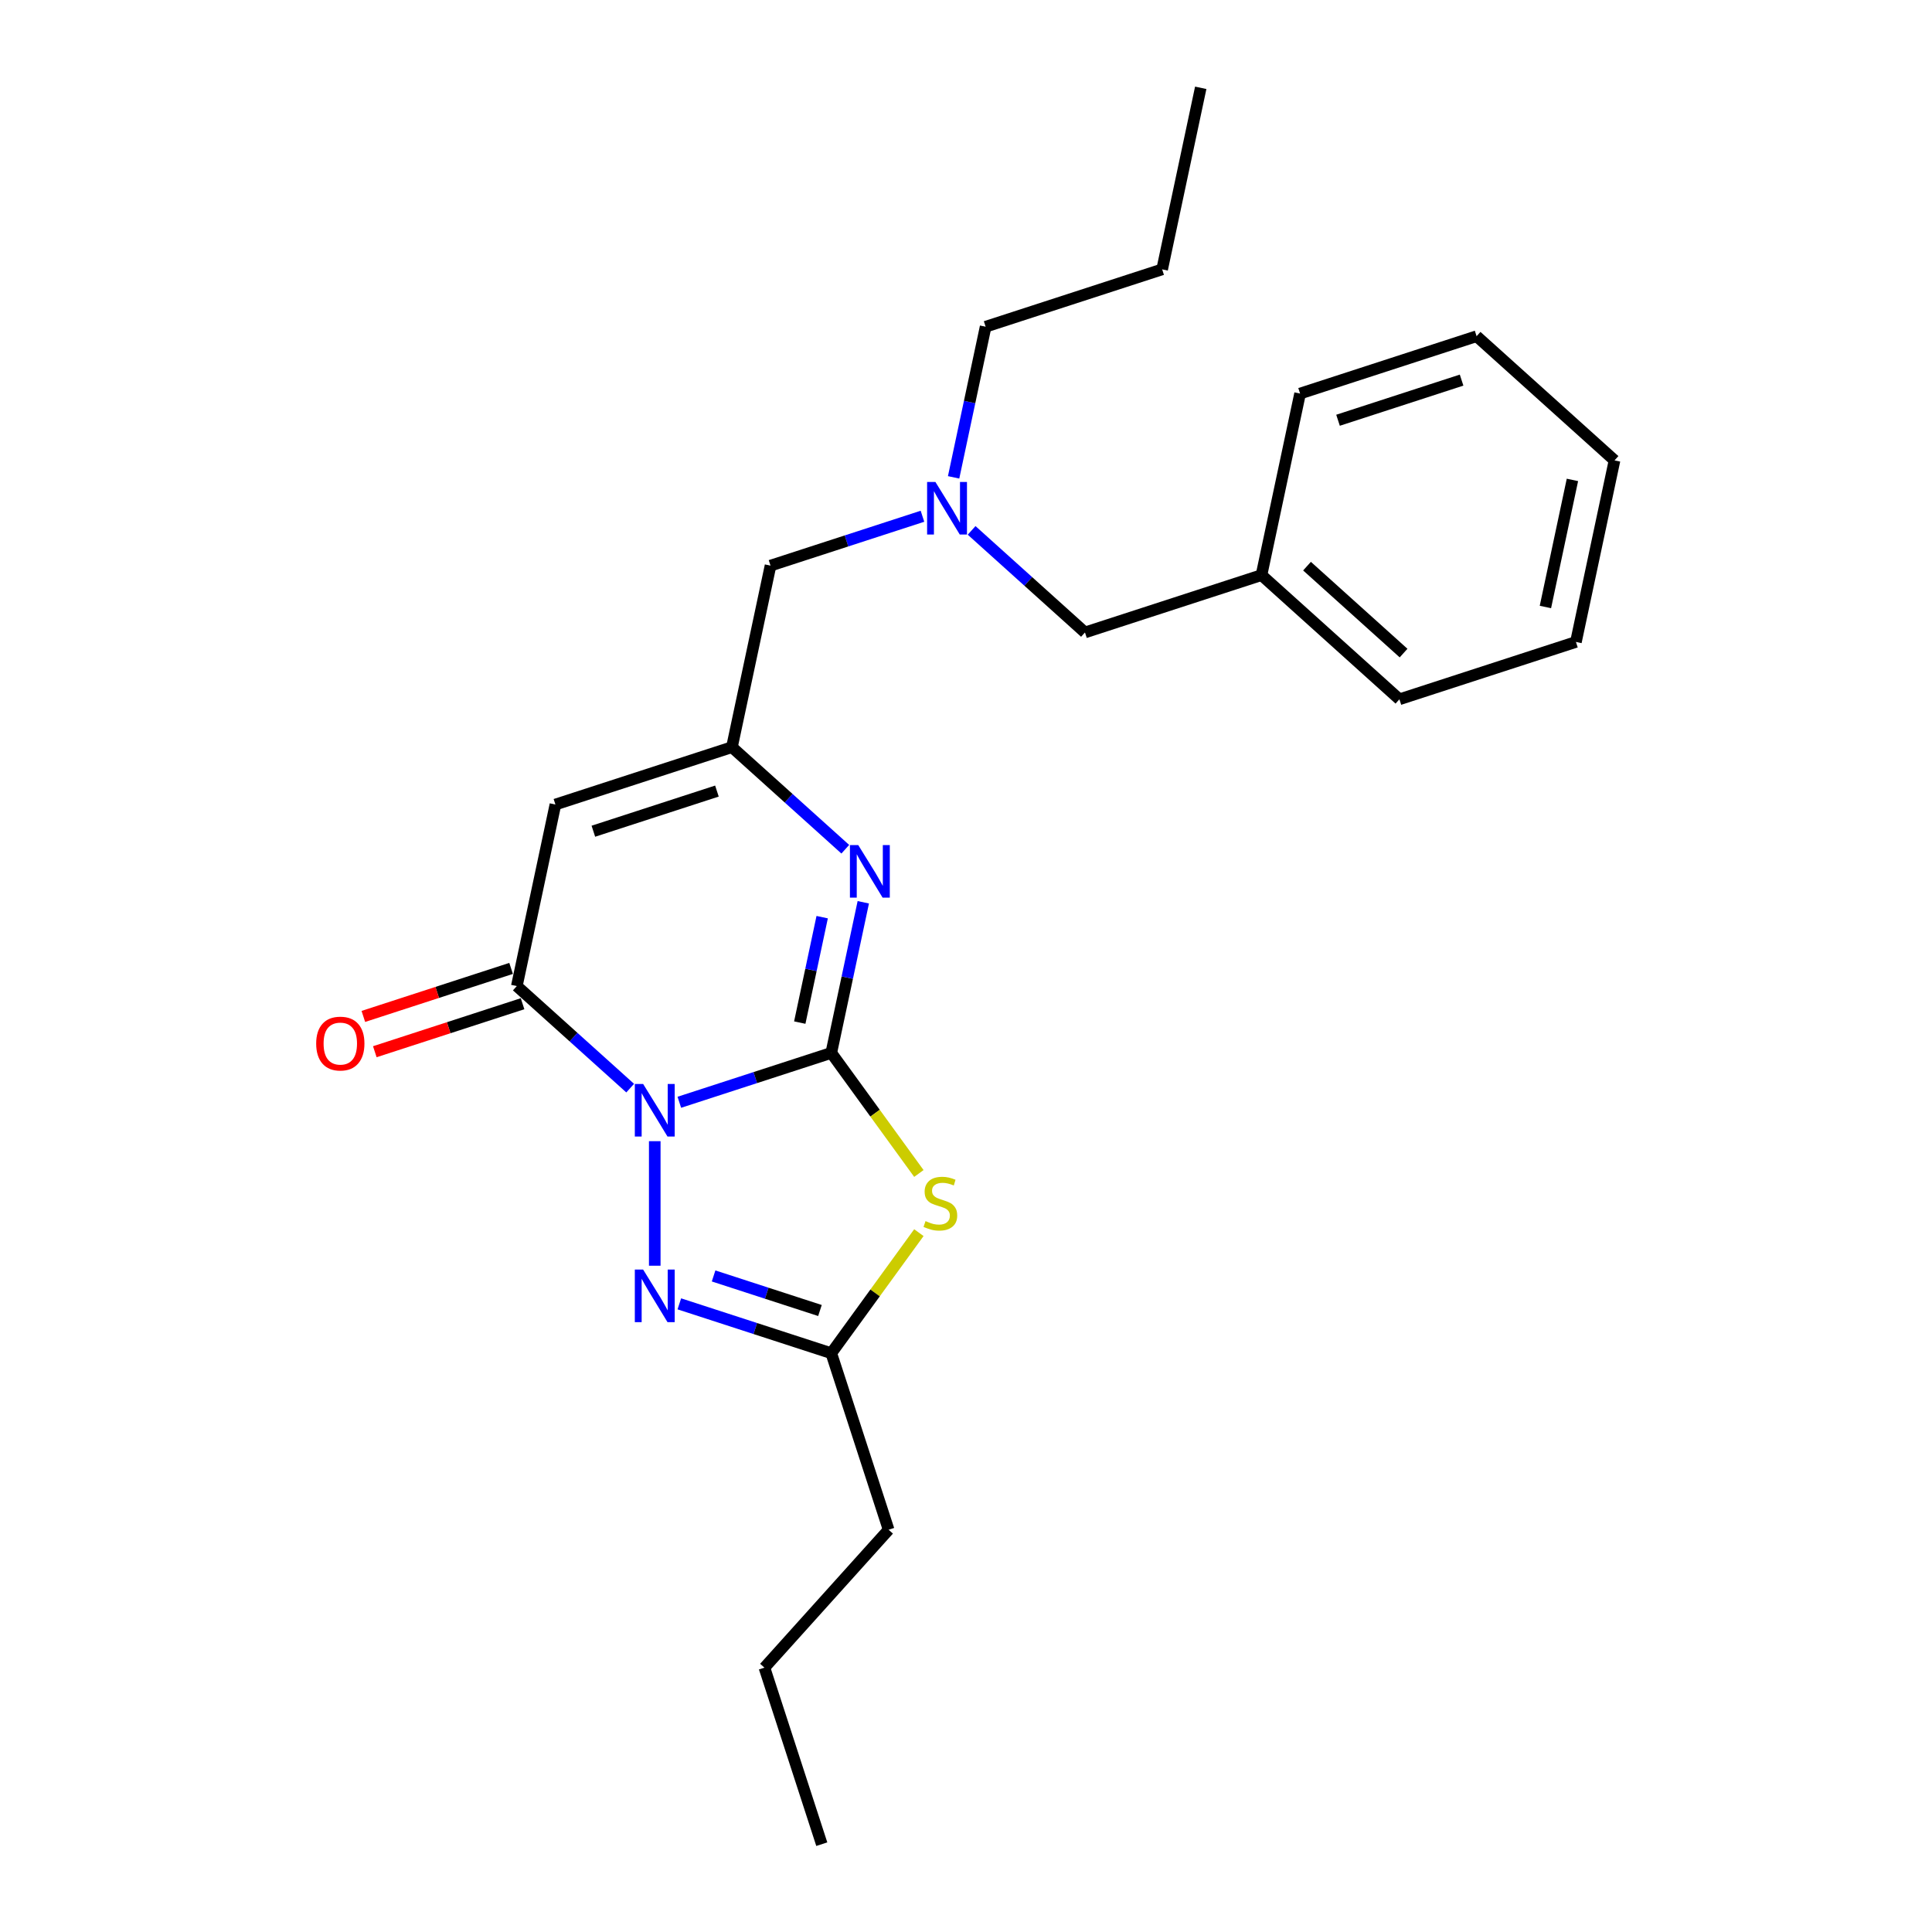 <?xml version='1.0' encoding='iso-8859-1'?>
<svg version='1.1' baseProfile='full'
              xmlns='http://www.w3.org/2000/svg'
                      xmlns:rdkit='http://www.rdkit.org/xml'
                      xmlns:xlink='http://www.w3.org/1999/xlink'
                  xml:space='preserve'
width='1000px' height='1000px' viewBox='0 0 1000 1000'>
<!-- END OF HEADER -->
<rect style='opacity:1.0;fill:#FFFFFF;stroke:none' width='1000' height='1000' x='0' y='0'> </rect>
<path class='bond-0' d='M 351.62,570.536 L 390.943,557.759' style='fill:none;fill-rule:evenodd;stroke:#0000FF;stroke-width:6px;stroke-linecap:butt;stroke-linejoin:miter;stroke-opacity:1' />
<path class='bond-0' d='M 390.943,557.759 L 430.266,544.982' style='fill:none;fill-rule:evenodd;stroke:#000000;stroke-width:6px;stroke-linecap:butt;stroke-linejoin:miter;stroke-opacity:1' />
<path class='bond-2' d='M 326.181,563.216 L 296.845,536.801' style='fill:none;fill-rule:evenodd;stroke:#0000FF;stroke-width:6px;stroke-linecap:butt;stroke-linejoin:miter;stroke-opacity:1' />
<path class='bond-2' d='M 296.845,536.801 L 267.508,510.387' style='fill:none;fill-rule:evenodd;stroke:#000000;stroke-width:6px;stroke-linecap:butt;stroke-linejoin:miter;stroke-opacity:1' />
<path class='bond-3' d='M 338.9,590.673 L 338.9,655.131' style='fill:none;fill-rule:evenodd;stroke:#0000FF;stroke-width:6px;stroke-linecap:butt;stroke-linejoin:miter;stroke-opacity:1' />
<path class='bond-1' d='M 430.266,544.982 L 452.937,576.186' style='fill:none;fill-rule:evenodd;stroke:#000000;stroke-width:6px;stroke-linecap:butt;stroke-linejoin:miter;stroke-opacity:1' />
<path class='bond-1' d='M 452.937,576.186 L 475.608,607.39' style='fill:none;fill-rule:evenodd;stroke:#CCCC00;stroke-width:6px;stroke-linecap:butt;stroke-linejoin:miter;stroke-opacity:1' />
<path class='bond-4' d='M 430.266,544.982 L 438.552,506' style='fill:none;fill-rule:evenodd;stroke:#000000;stroke-width:6px;stroke-linecap:butt;stroke-linejoin:miter;stroke-opacity:1' />
<path class='bond-4' d='M 438.552,506 L 446.838,467.019' style='fill:none;fill-rule:evenodd;stroke:#0000FF;stroke-width:6px;stroke-linecap:butt;stroke-linejoin:miter;stroke-opacity:1' />
<path class='bond-4' d='M 413.958,529.293 L 419.758,502.005' style='fill:none;fill-rule:evenodd;stroke:#000000;stroke-width:6px;stroke-linecap:butt;stroke-linejoin:miter;stroke-opacity:1' />
<path class='bond-4' d='M 419.758,502.005 L 425.558,474.718' style='fill:none;fill-rule:evenodd;stroke:#0000FF;stroke-width:6px;stroke-linecap:butt;stroke-linejoin:miter;stroke-opacity:1' />
<path class='bond-24' d='M 475.608,638.014 L 452.937,669.218' style='fill:none;fill-rule:evenodd;stroke:#CCCC00;stroke-width:6px;stroke-linecap:butt;stroke-linejoin:miter;stroke-opacity:1' />
<path class='bond-24' d='M 452.937,669.218 L 430.266,700.422' style='fill:none;fill-rule:evenodd;stroke:#000000;stroke-width:6px;stroke-linecap:butt;stroke-linejoin:miter;stroke-opacity:1' />
<path class='bond-5' d='M 267.508,510.387 L 287.482,416.418' style='fill:none;fill-rule:evenodd;stroke:#000000;stroke-width:6px;stroke-linecap:butt;stroke-linejoin:miter;stroke-opacity:1' />
<path class='bond-8' d='M 264.54,501.25 L 226.302,513.674' style='fill:none;fill-rule:evenodd;stroke:#000000;stroke-width:6px;stroke-linecap:butt;stroke-linejoin:miter;stroke-opacity:1' />
<path class='bond-8' d='M 226.302,513.674 L 188.065,526.098' style='fill:none;fill-rule:evenodd;stroke:#FF0000;stroke-width:6px;stroke-linecap:butt;stroke-linejoin:miter;stroke-opacity:1' />
<path class='bond-8' d='M 270.477,519.523 L 232.239,531.947' style='fill:none;fill-rule:evenodd;stroke:#000000;stroke-width:6px;stroke-linecap:butt;stroke-linejoin:miter;stroke-opacity:1' />
<path class='bond-8' d='M 232.239,531.947 L 194.002,544.371' style='fill:none;fill-rule:evenodd;stroke:#FF0000;stroke-width:6px;stroke-linecap:butt;stroke-linejoin:miter;stroke-opacity:1' />
<path class='bond-7' d='M 351.62,674.869 L 390.943,687.645' style='fill:none;fill-rule:evenodd;stroke:#0000FF;stroke-width:6px;stroke-linecap:butt;stroke-linejoin:miter;stroke-opacity:1' />
<path class='bond-7' d='M 390.943,687.645 L 430.266,700.422' style='fill:none;fill-rule:evenodd;stroke:#000000;stroke-width:6px;stroke-linecap:butt;stroke-linejoin:miter;stroke-opacity:1' />
<path class='bond-7' d='M 369.354,660.428 L 396.88,669.372' style='fill:none;fill-rule:evenodd;stroke:#0000FF;stroke-width:6px;stroke-linecap:butt;stroke-linejoin:miter;stroke-opacity:1' />
<path class='bond-7' d='M 396.88,669.372 L 424.406,678.316' style='fill:none;fill-rule:evenodd;stroke:#000000;stroke-width:6px;stroke-linecap:butt;stroke-linejoin:miter;stroke-opacity:1' />
<path class='bond-25' d='M 437.52,439.561 L 408.184,413.147' style='fill:none;fill-rule:evenodd;stroke:#0000FF;stroke-width:6px;stroke-linecap:butt;stroke-linejoin:miter;stroke-opacity:1' />
<path class='bond-25' d='M 408.184,413.147 L 378.847,386.732' style='fill:none;fill-rule:evenodd;stroke:#000000;stroke-width:6px;stroke-linecap:butt;stroke-linejoin:miter;stroke-opacity:1' />
<path class='bond-6' d='M 287.482,416.418 L 378.847,386.732' style='fill:none;fill-rule:evenodd;stroke:#000000;stroke-width:6px;stroke-linecap:butt;stroke-linejoin:miter;stroke-opacity:1' />
<path class='bond-6' d='M 307.124,430.239 L 371.08,409.458' style='fill:none;fill-rule:evenodd;stroke:#000000;stroke-width:6px;stroke-linecap:butt;stroke-linejoin:miter;stroke-opacity:1' />
<path class='bond-10' d='M 378.847,386.732 L 398.821,292.764' style='fill:none;fill-rule:evenodd;stroke:#000000;stroke-width:6px;stroke-linecap:butt;stroke-linejoin:miter;stroke-opacity:1' />
<path class='bond-13' d='M 430.266,700.422 L 459.952,791.788' style='fill:none;fill-rule:evenodd;stroke:#000000;stroke-width:6px;stroke-linecap:butt;stroke-linejoin:miter;stroke-opacity:1' />
<path class='bond-9' d='M 477.467,267.21 L 438.144,279.987' style='fill:none;fill-rule:evenodd;stroke:#0000FF;stroke-width:6px;stroke-linecap:butt;stroke-linejoin:miter;stroke-opacity:1' />
<path class='bond-9' d='M 438.144,279.987 L 398.821,292.764' style='fill:none;fill-rule:evenodd;stroke:#000000;stroke-width:6px;stroke-linecap:butt;stroke-linejoin:miter;stroke-opacity:1' />
<path class='bond-11' d='M 502.906,274.53 L 532.242,300.944' style='fill:none;fill-rule:evenodd;stroke:#0000FF;stroke-width:6px;stroke-linecap:butt;stroke-linejoin:miter;stroke-opacity:1' />
<path class='bond-11' d='M 532.242,300.944 L 561.579,327.359' style='fill:none;fill-rule:evenodd;stroke:#000000;stroke-width:6px;stroke-linecap:butt;stroke-linejoin:miter;stroke-opacity:1' />
<path class='bond-14' d='M 493.589,247.073 L 501.874,208.091' style='fill:none;fill-rule:evenodd;stroke:#0000FF;stroke-width:6px;stroke-linecap:butt;stroke-linejoin:miter;stroke-opacity:1' />
<path class='bond-14' d='M 501.874,208.091 L 510.16,169.109' style='fill:none;fill-rule:evenodd;stroke:#000000;stroke-width:6px;stroke-linecap:butt;stroke-linejoin:miter;stroke-opacity:1' />
<path class='bond-12' d='M 561.579,327.359 L 652.944,297.673' style='fill:none;fill-rule:evenodd;stroke:#000000;stroke-width:6px;stroke-linecap:butt;stroke-linejoin:miter;stroke-opacity:1' />
<path class='bond-15' d='M 652.944,297.673 L 724.336,361.954' style='fill:none;fill-rule:evenodd;stroke:#000000;stroke-width:6px;stroke-linecap:butt;stroke-linejoin:miter;stroke-opacity:1' />
<path class='bond-15' d='M 676.509,293.036 L 726.484,338.034' style='fill:none;fill-rule:evenodd;stroke:#000000;stroke-width:6px;stroke-linecap:butt;stroke-linejoin:miter;stroke-opacity:1' />
<path class='bond-16' d='M 652.944,297.673 L 672.918,203.704' style='fill:none;fill-rule:evenodd;stroke:#000000;stroke-width:6px;stroke-linecap:butt;stroke-linejoin:miter;stroke-opacity:1' />
<path class='bond-17' d='M 459.952,791.788 L 395.671,863.18' style='fill:none;fill-rule:evenodd;stroke:#000000;stroke-width:6px;stroke-linecap:butt;stroke-linejoin:miter;stroke-opacity:1' />
<path class='bond-18' d='M 510.16,169.109 L 601.526,139.423' style='fill:none;fill-rule:evenodd;stroke:#000000;stroke-width:6px;stroke-linecap:butt;stroke-linejoin:miter;stroke-opacity:1' />
<path class='bond-21' d='M 724.336,361.954 L 815.702,332.268' style='fill:none;fill-rule:evenodd;stroke:#000000;stroke-width:6px;stroke-linecap:butt;stroke-linejoin:miter;stroke-opacity:1' />
<path class='bond-22' d='M 672.918,203.704 L 764.283,174.018' style='fill:none;fill-rule:evenodd;stroke:#000000;stroke-width:6px;stroke-linecap:butt;stroke-linejoin:miter;stroke-opacity:1' />
<path class='bond-22' d='M 692.56,217.525 L 756.516,196.744' style='fill:none;fill-rule:evenodd;stroke:#000000;stroke-width:6px;stroke-linecap:butt;stroke-linejoin:miter;stroke-opacity:1' />
<path class='bond-20' d='M 395.671,863.18 L 425.357,954.545' style='fill:none;fill-rule:evenodd;stroke:#000000;stroke-width:6px;stroke-linecap:butt;stroke-linejoin:miter;stroke-opacity:1' />
<path class='bond-19' d='M 601.526,139.423 L 621.499,45.455' style='fill:none;fill-rule:evenodd;stroke:#000000;stroke-width:6px;stroke-linecap:butt;stroke-linejoin:miter;stroke-opacity:1' />
<path class='bond-26' d='M 815.702,332.268 L 835.675,238.3' style='fill:none;fill-rule:evenodd;stroke:#000000;stroke-width:6px;stroke-linecap:butt;stroke-linejoin:miter;stroke-opacity:1' />
<path class='bond-26' d='M 799.904,314.178 L 813.886,248.4' style='fill:none;fill-rule:evenodd;stroke:#000000;stroke-width:6px;stroke-linecap:butt;stroke-linejoin:miter;stroke-opacity:1' />
<path class='bond-23' d='M 764.283,174.018 L 835.675,238.3' style='fill:none;fill-rule:evenodd;stroke:#000000;stroke-width:6px;stroke-linecap:butt;stroke-linejoin:miter;stroke-opacity:1' />
<path  class='atom-0' d='M 332.887 561.065
L 341.802 575.475
Q 342.685 576.897, 344.107 579.472
Q 345.529 582.046, 345.606 582.2
L 345.606 561.065
L 349.218 561.065
L 349.218 588.271
L 345.491 588.271
L 335.922 572.516
Q 334.808 570.672, 333.617 568.558
Q 332.464 566.445, 332.118 565.792
L 332.118 588.271
L 328.583 588.271
L 328.583 561.065
L 332.887 561.065
' fill='#0000FF'/>
<path  class='atom-2' d='M 479.048 632.04
Q 479.355 632.155, 480.623 632.693
Q 481.891 633.231, 483.275 633.577
Q 484.696 633.884, 486.08 633.884
Q 488.654 633.884, 490.153 632.655
Q 491.652 631.387, 491.652 629.196
Q 491.652 627.698, 490.883 626.775
Q 490.153 625.853, 489 625.353
Q 487.847 624.854, 485.926 624.278
Q 483.505 623.547, 482.045 622.856
Q 480.623 622.164, 479.586 620.704
Q 478.586 619.244, 478.586 616.784
Q 478.586 613.364, 480.892 611.251
Q 483.236 609.137, 487.847 609.137
Q 490.998 609.137, 494.572 610.636
L 493.688 613.595
Q 490.422 612.25, 487.963 612.25
Q 485.311 612.25, 483.851 613.364
Q 482.391 614.44, 482.429 616.323
Q 482.429 617.783, 483.159 618.667
Q 483.928 619.551, 485.004 620.051
Q 486.118 620.55, 487.963 621.127
Q 490.422 621.895, 491.882 622.664
Q 493.342 623.432, 494.38 625.008
Q 495.456 626.545, 495.456 629.196
Q 495.456 632.962, 492.92 634.999
Q 490.422 636.997, 486.233 636.997
Q 483.813 636.997, 481.968 636.459
Q 480.162 635.959, 478.01 635.076
L 479.048 632.04
' fill='#CCCC00'/>
<path  class='atom-4' d='M 332.887 657.133
L 341.802 671.543
Q 342.685 672.965, 344.107 675.539
Q 345.529 678.114, 345.606 678.267
L 345.606 657.133
L 349.218 657.133
L 349.218 684.339
L 345.491 684.339
L 335.922 668.584
Q 334.808 666.739, 333.617 664.626
Q 332.464 662.512, 332.118 661.859
L 332.118 684.339
L 328.583 684.339
L 328.583 657.133
L 332.887 657.133
' fill='#0000FF'/>
<path  class='atom-5' d='M 444.226 437.411
L 453.141 451.821
Q 454.025 453.242, 455.446 455.817
Q 456.868 458.392, 456.945 458.545
L 456.945 437.411
L 460.557 437.411
L 460.557 464.617
L 456.83 464.617
L 447.261 448.862
Q 446.147 447.017, 444.956 444.904
Q 443.803 442.79, 443.457 442.137
L 443.457 464.617
L 439.922 464.617
L 439.922 437.411
L 444.226 437.411
' fill='#0000FF'/>
<path  class='atom-9' d='M 163.654 540.15
Q 163.654 533.617, 166.882 529.967
Q 170.11 526.316, 176.143 526.316
Q 182.176 526.316, 185.404 529.967
Q 188.632 533.617, 188.632 540.15
Q 188.632 546.759, 185.365 550.525
Q 182.099 554.253, 176.143 554.253
Q 170.148 554.253, 166.882 550.525
Q 163.654 546.798, 163.654 540.15
M 176.143 551.178
Q 180.293 551.178, 182.522 548.412
Q 184.789 545.607, 184.789 540.15
Q 184.789 534.809, 182.522 532.119
Q 180.293 529.39, 176.143 529.39
Q 171.993 529.39, 169.725 532.08
Q 167.497 534.77, 167.497 540.15
Q 167.497 545.645, 169.725 548.412
Q 171.993 551.178, 176.143 551.178
' fill='#FF0000'/>
<path  class='atom-10' d='M 484.173 249.474
L 493.088 263.884
Q 493.972 265.306, 495.393 267.881
Q 496.815 270.455, 496.892 270.609
L 496.892 249.474
L 500.504 249.474
L 500.504 276.68
L 496.777 276.68
L 487.209 260.925
Q 486.094 259.081, 484.903 256.967
Q 483.75 254.854, 483.404 254.201
L 483.404 276.68
L 479.869 276.68
L 479.869 249.474
L 484.173 249.474
' fill='#0000FF'/>
</svg>
